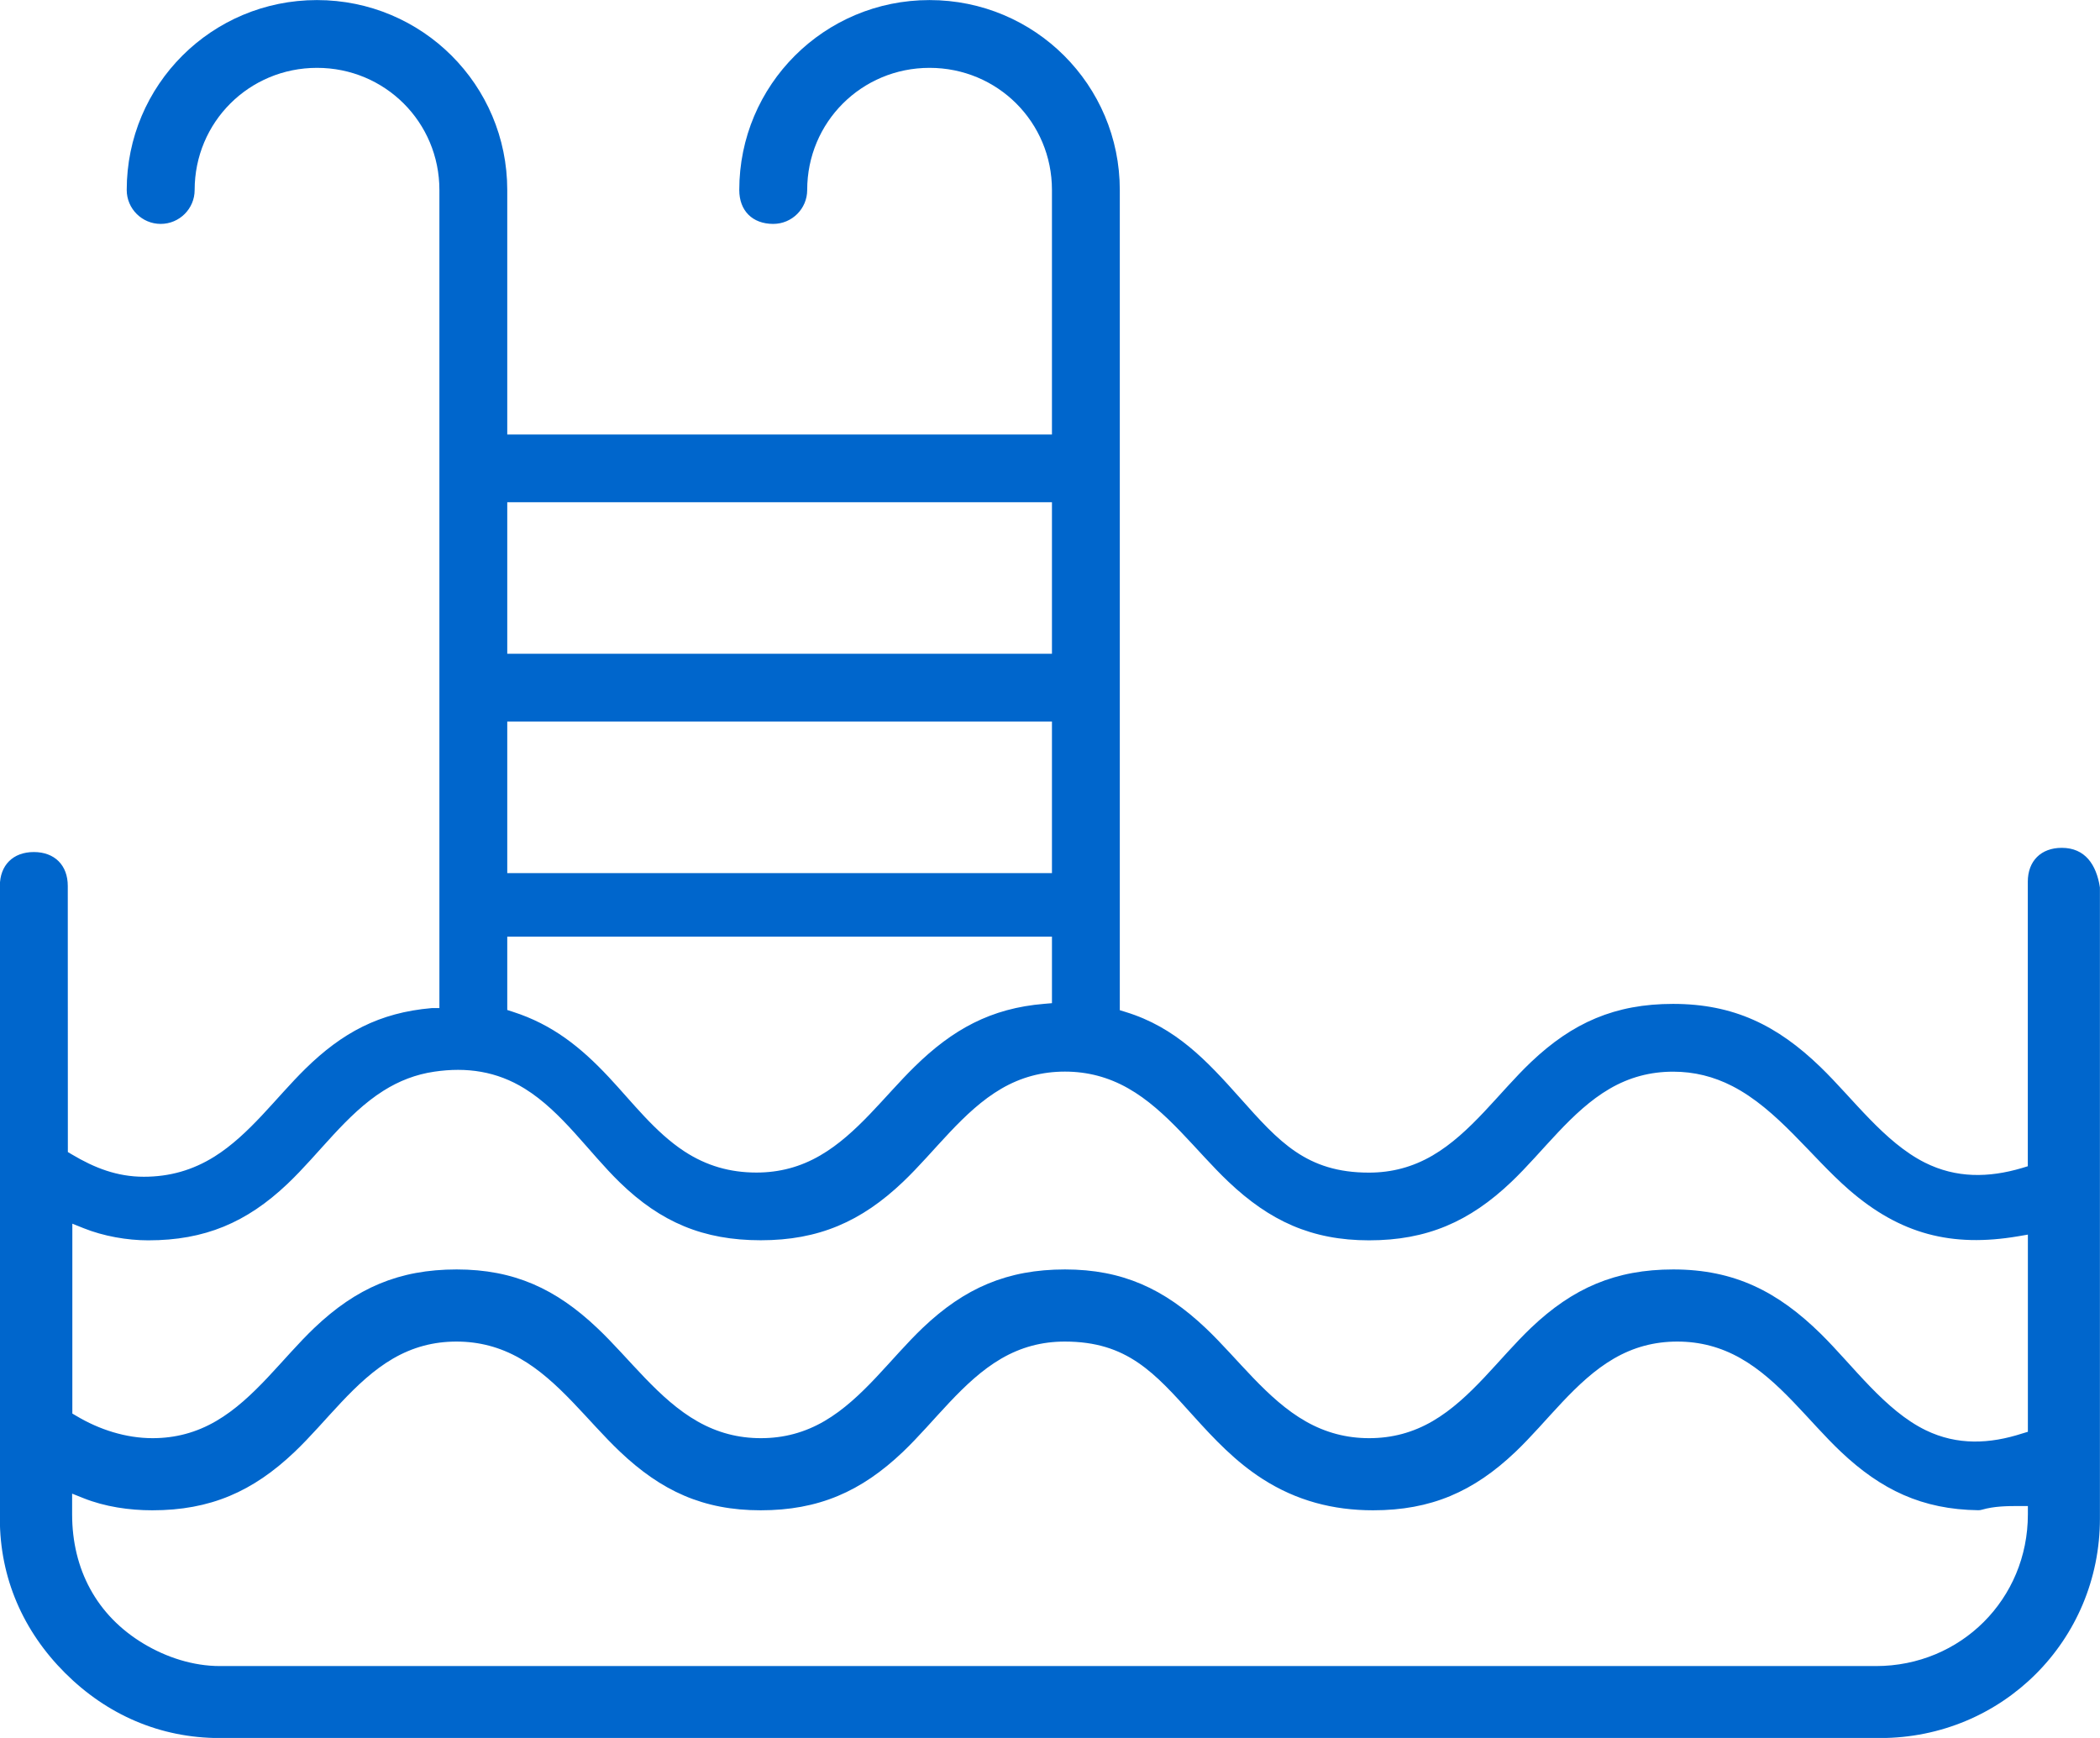 <svg height="24" viewBox="0 0 29 24" width="29" xmlns="http://www.w3.org/2000/svg"><path d="m.937 15.909.056.033c.312.186.624.308.993.308.355 0 .674-.09.975-.278.489-.307.849-.814 1.258-1.215.504-.494 1.018-.774 1.743-.836h.106v-.114c0-3.728 0-7.455 0-11.183 0-.937-.752-1.687-1.69-1.687s-1.69.75-1.69 1.687c0 .258-.21.468-.469.468-.258 0-.469-.21-.469-.468 0-1.451 1.174-2.623 2.627-2.623 1.454 0 2.628 1.172 2.628 2.623v3.376h7.522v-3.376c0-.937-.751-1.687-1.69-1.687-.938 0-1.69.75-1.69 1.687 0 .258-.21.468-.469.468-.287 0-.469-.182-.469-.468 0-1.451 1.174-2.623 2.627-2.623 1.454 0 2.628 1.172 2.628 2.623v11.326l.081.025c.691.212 1.116.667 1.581 1.189.536.602.917 1.029 1.778 1.029.316 0 .605-.077.878-.236.53-.309.918-.869 1.359-1.289.575-.547 1.164-.805 1.963-.805.838 0 1.44.296 2.035.871.448.433.881 1.039 1.443 1.321.433.217.882.21 1.339.075l.082-.025v-3.929c0-.286.182-.468.469-.468.321 0 .478.23.527.547v8.715c0 1.684-1.349 3.031-3.036 3.031h-22.929c-.822 0-1.557-.321-2.136-.899-.579-.578-.9-1.312-.9-2.132 0-2.912 0-5.824 0-8.736 0-.286.182-.468.469-.468.287 0 .469.182.469.468zm6.068-8.974v2.093h7.522v-2.093zm0 3.029v2.093h7.522v-2.093zm0 2.97v1.013l.08.026c.544.175.935.488 1.32.899.329.351.639.761 1.045 1.027.306.2.631.293.996.293.317 0 .608-.077.882-.237.507-.294.887-.819 1.303-1.226.522-.512 1.052-.807 1.791-.867l.105-.009v-.919zm-6.009 7.692v.286c0 .755.336 1.396.989 1.787.313.188.683.308 1.051.308h22.87c1.172 0 2.098-.925 2.098-2.095v-.115h-.115c-.175 0-.35.002-.52.051-.017.005-.032.007-.05.007-.775-.01-1.342-.282-1.899-.809-.446-.423-.846-.985-1.385-1.29-.272-.154-.559-.23-.872-.23-.316 0-.605.077-.878.236-.53.308-.917.869-1.359 1.289-.575.547-1.164.805-1.964.805-.554 0-1.06-.133-1.527-.433-.37-.237-.662-.545-.954-.869-.539-.598-.915-1.028-1.777-1.028-.316 0-.605.077-.878.236-.53.309-.918.869-1.359 1.289-.575.547-1.164.805-1.963.805-.794 0-1.373-.269-1.943-.81-.446-.423-.846-.985-1.385-1.29-.272-.154-.56-.23-.872-.23-.316 0-.605.077-.878.236-.53.308-.917.869-1.359 1.289-.575.547-1.164.805-1.964.805-.317 0-.654-.049-.949-.167zm27.008-.854v-2.723l-.134.023c-.919.156-1.63-.029-2.335-.641-.528-.459-.987-1.112-1.613-1.433-.257-.132-.527-.199-.816-.199-.316 0-.605.077-.878.236-.53.309-.918.869-1.359 1.288-.575.547-1.164.805-1.963.805-.794 0-1.373-.269-1.943-.81-.446-.423-.846-.985-1.385-1.29-.272-.154-.56-.23-.872-.23-.316 0-.605.077-.878.236-.53.309-.918.869-1.359 1.288-.575.547-1.164.805-1.963.805-.792 0-1.38-.248-1.946-.798-.432-.42-.799-.977-1.314-1.296-.387-.24-.802-.3-1.249-.234-.254.037-.486.127-.703.264-.515.325-.885.869-1.325 1.286-.563.534-1.143.779-1.922.779-.293 0-.619-.058-.891-.167l-.157-.063v2.622l.056.033c.314.188.683.307 1.051.307.316 0 .605-.077.878-.236.53-.308.918-.869 1.359-1.289.575-.547 1.164-.805 1.963-.805.794 0 1.373.269 1.943.81.447.423.846.985 1.386 1.29.272.154.559.23.872.23.316 0 .605-.077.878-.236.53-.309.918-.869 1.359-1.289.575-.547 1.164-.805 1.963-.805.794 0 1.372.269 1.943.81.446.423.846.985 1.385 1.29.272.154.56.23.872.23.316 0 .605-.077.878-.236.53-.309.918-.869 1.359-1.289.575-.547 1.164-.805 1.963-.805.845 0 1.445.307 2.038.89.444.437.884 1.057 1.45 1.331.433.21.882.19 1.332.044z" fill="#0066CC" fill-rule="evenodd" transform=""/></svg>